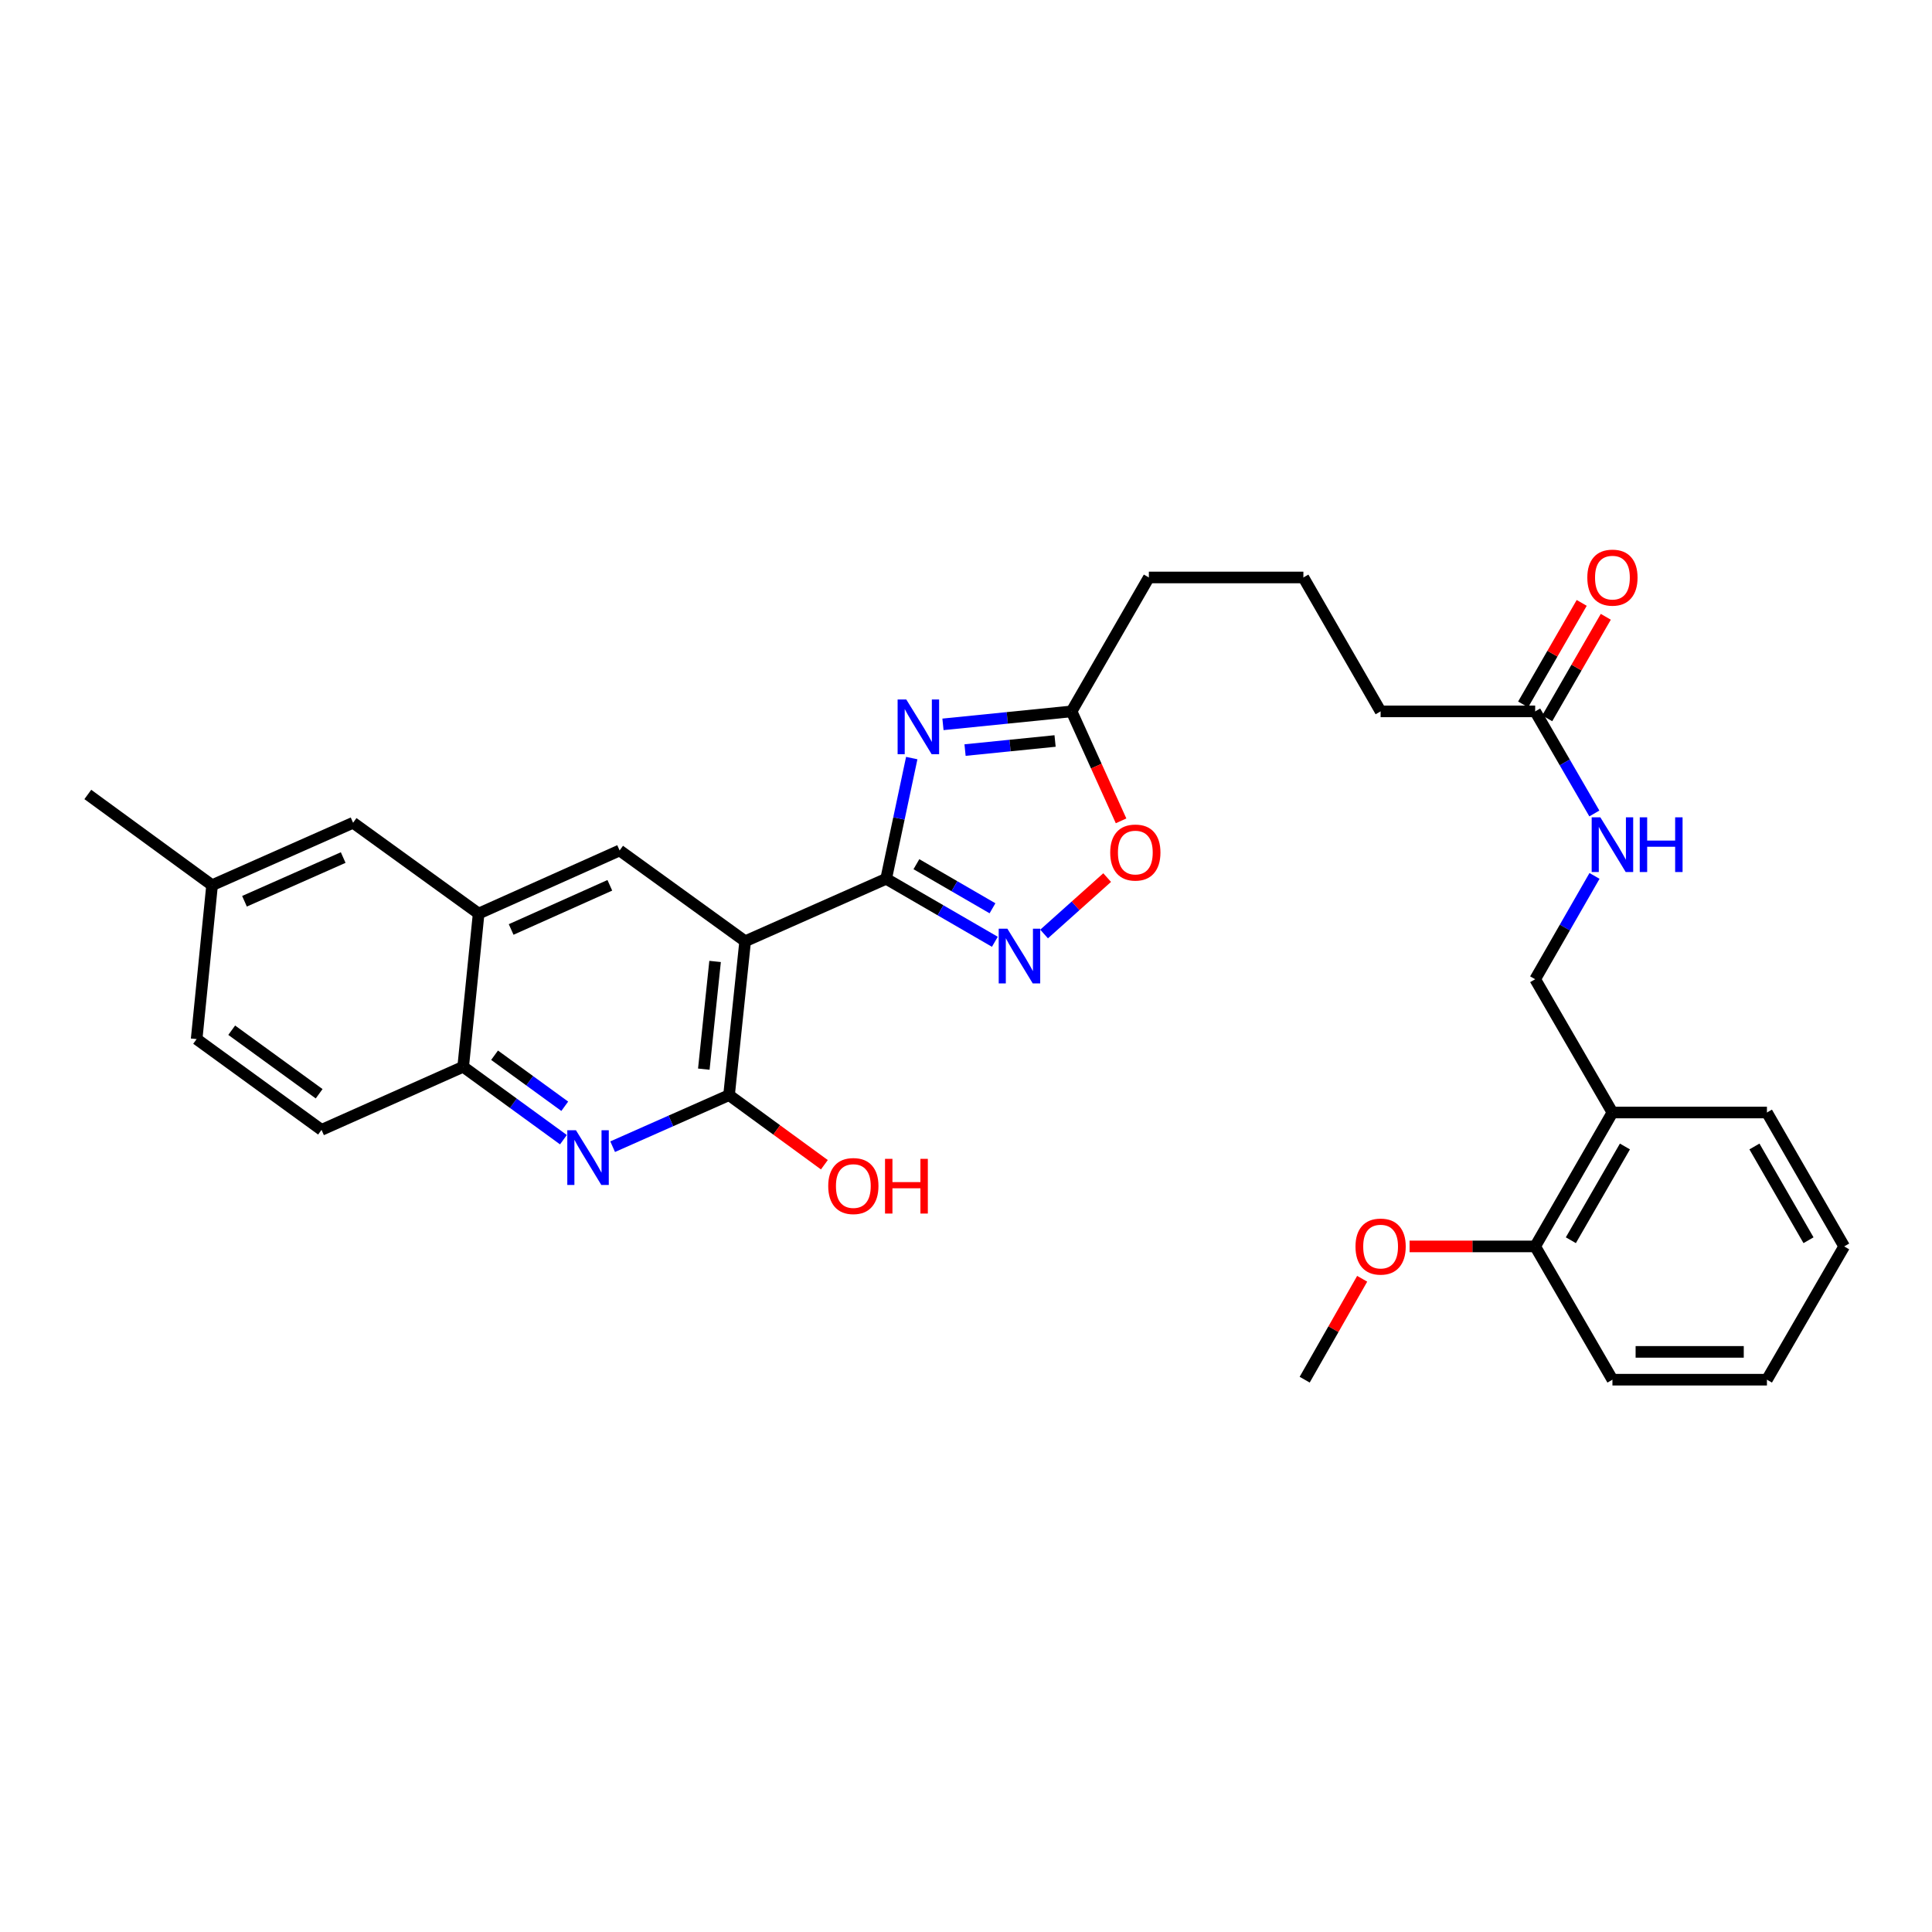 <?xml version='1.0' encoding='iso-8859-1'?>
<svg version='1.1' baseProfile='full'
              xmlns='http://www.w3.org/2000/svg'
                      xmlns:rdkit='http://www.rdkit.org/xml'
                      xmlns:xlink='http://www.w3.org/1999/xlink'
                  xml:space='preserve'
width='1000px' height='1000px' viewBox='0 0 1000 1000'>
<!-- END OF HEADER -->
<rect style='opacity:1.0;fill:#FFFFFF;stroke:none' width='1000' height='1000' x='0' y='0'> </rect>
<path class='bond-0' d='M 458.676,454.863 L 385.692,487.194' style='fill:none;fill-rule:evenodd;stroke:#000000;stroke-width:6px;stroke-linecap:butt;stroke-linejoin:miter;stroke-opacity:1' />
<path class='bond-1' d='M 458.676,454.863 L 465.296,423.623' style='fill:none;fill-rule:evenodd;stroke:#000000;stroke-width:6px;stroke-linecap:butt;stroke-linejoin:miter;stroke-opacity:1' />
<path class='bond-1' d='M 465.296,423.623 L 471.917,392.382' style='fill:none;fill-rule:evenodd;stroke:#0000FF;stroke-width:6px;stroke-linecap:butt;stroke-linejoin:miter;stroke-opacity:1' />
<path class='bond-2' d='M 458.676,454.863 L 486.806,471.165' style='fill:none;fill-rule:evenodd;stroke:#000000;stroke-width:6px;stroke-linecap:butt;stroke-linejoin:miter;stroke-opacity:1' />
<path class='bond-2' d='M 486.806,471.165 L 514.936,487.466' style='fill:none;fill-rule:evenodd;stroke:#0000FF;stroke-width:6px;stroke-linecap:butt;stroke-linejoin:miter;stroke-opacity:1' />
<path class='bond-2' d='M 474.33,447.303 L 494.021,458.714' style='fill:none;fill-rule:evenodd;stroke:#000000;stroke-width:6px;stroke-linecap:butt;stroke-linejoin:miter;stroke-opacity:1' />
<path class='bond-2' d='M 494.021,458.714 L 513.712,470.125' style='fill:none;fill-rule:evenodd;stroke:#0000FF;stroke-width:6px;stroke-linecap:butt;stroke-linejoin:miter;stroke-opacity:1' />
<path class='bond-3' d='M 385.692,487.194 L 377.354,566.837' style='fill:none;fill-rule:evenodd;stroke:#000000;stroke-width:6px;stroke-linecap:butt;stroke-linejoin:miter;stroke-opacity:1' />
<path class='bond-3' d='M 370.129,497.642 L 364.292,553.392' style='fill:none;fill-rule:evenodd;stroke:#000000;stroke-width:6px;stroke-linecap:butt;stroke-linejoin:miter;stroke-opacity:1' />
<path class='bond-5' d='M 385.692,487.194 L 320.711,440.201' style='fill:none;fill-rule:evenodd;stroke:#000000;stroke-width:6px;stroke-linecap:butt;stroke-linejoin:miter;stroke-opacity:1' />
<path class='bond-6' d='M 488.077,374.927 L 521.36,371.568' style='fill:none;fill-rule:evenodd;stroke:#0000FF;stroke-width:6px;stroke-linecap:butt;stroke-linejoin:miter;stroke-opacity:1' />
<path class='bond-6' d='M 521.36,371.568 L 554.644,368.209' style='fill:none;fill-rule:evenodd;stroke:#000000;stroke-width:6px;stroke-linecap:butt;stroke-linejoin:miter;stroke-opacity:1' />
<path class='bond-6' d='M 499.507,388.237 L 522.805,385.886' style='fill:none;fill-rule:evenodd;stroke:#0000FF;stroke-width:6px;stroke-linecap:butt;stroke-linejoin:miter;stroke-opacity:1' />
<path class='bond-6' d='M 522.805,385.886 L 546.104,383.535' style='fill:none;fill-rule:evenodd;stroke:#000000;stroke-width:6px;stroke-linecap:butt;stroke-linejoin:miter;stroke-opacity:1' />
<path class='bond-7' d='M 540.421,483.438 L 556.741,468.838' style='fill:none;fill-rule:evenodd;stroke:#0000FF;stroke-width:6px;stroke-linecap:butt;stroke-linejoin:miter;stroke-opacity:1' />
<path class='bond-7' d='M 556.741,468.838 L 573.062,454.239' style='fill:none;fill-rule:evenodd;stroke:#FF0000;stroke-width:6px;stroke-linecap:butt;stroke-linejoin:miter;stroke-opacity:1' />
<path class='bond-4' d='M 377.354,566.837 L 347.23,580.181' style='fill:none;fill-rule:evenodd;stroke:#000000;stroke-width:6px;stroke-linecap:butt;stroke-linejoin:miter;stroke-opacity:1' />
<path class='bond-4' d='M 347.23,580.181 L 317.106,593.526' style='fill:none;fill-rule:evenodd;stroke:#0000FF;stroke-width:6px;stroke-linecap:butt;stroke-linejoin:miter;stroke-opacity:1' />
<path class='bond-18' d='M 377.354,566.837 L 402.024,584.852' style='fill:none;fill-rule:evenodd;stroke:#000000;stroke-width:6px;stroke-linecap:butt;stroke-linejoin:miter;stroke-opacity:1' />
<path class='bond-18' d='M 402.024,584.852 L 426.695,602.867' style='fill:none;fill-rule:evenodd;stroke:#FF0000;stroke-width:6px;stroke-linecap:butt;stroke-linejoin:miter;stroke-opacity:1' />
<path class='bond-32' d='M 291.632,589.902 L 265.687,571.031' style='fill:none;fill-rule:evenodd;stroke:#0000FF;stroke-width:6px;stroke-linecap:butt;stroke-linejoin:miter;stroke-opacity:1' />
<path class='bond-32' d='M 265.687,571.031 L 239.741,552.159' style='fill:none;fill-rule:evenodd;stroke:#000000;stroke-width:6px;stroke-linecap:butt;stroke-linejoin:miter;stroke-opacity:1' />
<path class='bond-32' d='M 292.313,572.603 L 274.151,559.393' style='fill:none;fill-rule:evenodd;stroke:#0000FF;stroke-width:6px;stroke-linecap:butt;stroke-linejoin:miter;stroke-opacity:1' />
<path class='bond-32' d='M 274.151,559.393 L 255.99,546.183' style='fill:none;fill-rule:evenodd;stroke:#000000;stroke-width:6px;stroke-linecap:butt;stroke-linejoin:miter;stroke-opacity:1' />
<path class='bond-8' d='M 320.711,440.201 L 247.744,472.859' style='fill:none;fill-rule:evenodd;stroke:#000000;stroke-width:6px;stroke-linecap:butt;stroke-linejoin:miter;stroke-opacity:1' />
<path class='bond-8' d='M 315.645,458.235 L 264.568,481.096' style='fill:none;fill-rule:evenodd;stroke:#000000;stroke-width:6px;stroke-linecap:butt;stroke-linejoin:miter;stroke-opacity:1' />
<path class='bond-22' d='M 554.644,368.209 L 594.649,298.895' style='fill:none;fill-rule:evenodd;stroke:#000000;stroke-width:6px;stroke-linecap:butt;stroke-linejoin:miter;stroke-opacity:1' />
<path class='bond-31' d='M 554.644,368.209 L 567.454,396.54' style='fill:none;fill-rule:evenodd;stroke:#000000;stroke-width:6px;stroke-linecap:butt;stroke-linejoin:miter;stroke-opacity:1' />
<path class='bond-31' d='M 567.454,396.54 L 580.265,424.87' style='fill:none;fill-rule:evenodd;stroke:#FF0000;stroke-width:6px;stroke-linecap:butt;stroke-linejoin:miter;stroke-opacity:1' />
<path class='bond-9' d='M 247.744,472.859 L 239.741,552.159' style='fill:none;fill-rule:evenodd;stroke:#000000;stroke-width:6px;stroke-linecap:butt;stroke-linejoin:miter;stroke-opacity:1' />
<path class='bond-13' d='M 247.744,472.859 L 182.755,425.859' style='fill:none;fill-rule:evenodd;stroke:#000000;stroke-width:6px;stroke-linecap:butt;stroke-linejoin:miter;stroke-opacity:1' />
<path class='bond-17' d='M 239.741,552.159 L 166.422,584.817' style='fill:none;fill-rule:evenodd;stroke:#000000;stroke-width:6px;stroke-linecap:butt;stroke-linejoin:miter;stroke-opacity:1' />
<path class='bond-10' d='M 834.593,575.831 L 794.604,506.853' style='fill:none;fill-rule:evenodd;stroke:#000000;stroke-width:6px;stroke-linecap:butt;stroke-linejoin:miter;stroke-opacity:1' />
<path class='bond-15' d='M 834.593,575.831 L 794.604,645.145' style='fill:none;fill-rule:evenodd;stroke:#000000;stroke-width:6px;stroke-linecap:butt;stroke-linejoin:miter;stroke-opacity:1' />
<path class='bond-15' d='M 841.06,593.419 L 813.067,641.939' style='fill:none;fill-rule:evenodd;stroke:#000000;stroke-width:6px;stroke-linecap:butt;stroke-linejoin:miter;stroke-opacity:1' />
<path class='bond-25' d='M 834.593,575.831 L 914.564,575.831' style='fill:none;fill-rule:evenodd;stroke:#000000;stroke-width:6px;stroke-linecap:butt;stroke-linejoin:miter;stroke-opacity:1' />
<path class='bond-11' d='M 794.604,368.209 L 714.601,368.209' style='fill:none;fill-rule:evenodd;stroke:#000000;stroke-width:6px;stroke-linecap:butt;stroke-linejoin:miter;stroke-opacity:1' />
<path class='bond-12' d='M 794.604,368.209 L 809.917,394.629' style='fill:none;fill-rule:evenodd;stroke:#000000;stroke-width:6px;stroke-linecap:butt;stroke-linejoin:miter;stroke-opacity:1' />
<path class='bond-12' d='M 809.917,394.629 L 825.231,421.05' style='fill:none;fill-rule:evenodd;stroke:#0000FF;stroke-width:6px;stroke-linecap:butt;stroke-linejoin:miter;stroke-opacity:1' />
<path class='bond-16' d='M 800.836,371.805 L 815.996,345.528' style='fill:none;fill-rule:evenodd;stroke:#000000;stroke-width:6px;stroke-linecap:butt;stroke-linejoin:miter;stroke-opacity:1' />
<path class='bond-16' d='M 815.996,345.528 L 831.156,319.251' style='fill:none;fill-rule:evenodd;stroke:#FF0000;stroke-width:6px;stroke-linecap:butt;stroke-linejoin:miter;stroke-opacity:1' />
<path class='bond-16' d='M 788.372,364.613 L 803.531,338.337' style='fill:none;fill-rule:evenodd;stroke:#000000;stroke-width:6px;stroke-linecap:butt;stroke-linejoin:miter;stroke-opacity:1' />
<path class='bond-16' d='M 803.531,338.337 L 818.691,312.06' style='fill:none;fill-rule:evenodd;stroke:#FF0000;stroke-width:6px;stroke-linecap:butt;stroke-linejoin:miter;stroke-opacity:1' />
<path class='bond-14' d='M 825.311,453.371 L 809.957,480.112' style='fill:none;fill-rule:evenodd;stroke:#0000FF;stroke-width:6px;stroke-linecap:butt;stroke-linejoin:miter;stroke-opacity:1' />
<path class='bond-14' d='M 809.957,480.112 L 794.604,506.853' style='fill:none;fill-rule:evenodd;stroke:#000000;stroke-width:6px;stroke-linecap:butt;stroke-linejoin:miter;stroke-opacity:1' />
<path class='bond-19' d='M 182.755,425.859 L 109.772,458.181' style='fill:none;fill-rule:evenodd;stroke:#000000;stroke-width:6px;stroke-linecap:butt;stroke-linejoin:miter;stroke-opacity:1' />
<path class='bond-19' d='M 177.635,443.865 L 126.546,466.491' style='fill:none;fill-rule:evenodd;stroke:#000000;stroke-width:6px;stroke-linecap:butt;stroke-linejoin:miter;stroke-opacity:1' />
<path class='bond-21' d='M 794.604,645.145 L 762.103,645.145' style='fill:none;fill-rule:evenodd;stroke:#000000;stroke-width:6px;stroke-linecap:butt;stroke-linejoin:miter;stroke-opacity:1' />
<path class='bond-21' d='M 762.103,645.145 L 729.601,645.145' style='fill:none;fill-rule:evenodd;stroke:#FF0000;stroke-width:6px;stroke-linecap:butt;stroke-linejoin:miter;stroke-opacity:1' />
<path class='bond-26' d='M 794.604,645.145 L 834.593,714.123' style='fill:none;fill-rule:evenodd;stroke:#000000;stroke-width:6px;stroke-linecap:butt;stroke-linejoin:miter;stroke-opacity:1' />
<path class='bond-33' d='M 166.422,584.817 L 101.777,537.832' style='fill:none;fill-rule:evenodd;stroke:#000000;stroke-width:6px;stroke-linecap:butt;stroke-linejoin:miter;stroke-opacity:1' />
<path class='bond-33' d='M 165.186,566.129 L 119.934,533.239' style='fill:none;fill-rule:evenodd;stroke:#000000;stroke-width:6px;stroke-linecap:butt;stroke-linejoin:miter;stroke-opacity:1' />
<path class='bond-20' d='M 109.772,458.181 L 101.777,537.832' style='fill:none;fill-rule:evenodd;stroke:#000000;stroke-width:6px;stroke-linecap:butt;stroke-linejoin:miter;stroke-opacity:1' />
<path class='bond-27' d='M 109.772,458.181 L 45.455,411.213' style='fill:none;fill-rule:evenodd;stroke:#000000;stroke-width:6px;stroke-linecap:butt;stroke-linejoin:miter;stroke-opacity:1' />
<path class='bond-28' d='M 705.06,661.89 L 690.18,688.006' style='fill:none;fill-rule:evenodd;stroke:#FF0000;stroke-width:6px;stroke-linecap:butt;stroke-linejoin:miter;stroke-opacity:1' />
<path class='bond-28' d='M 690.18,688.006 L 675.299,714.123' style='fill:none;fill-rule:evenodd;stroke:#000000;stroke-width:6px;stroke-linecap:butt;stroke-linejoin:miter;stroke-opacity:1' />
<path class='bond-24' d='M 594.649,298.895 L 674.628,298.895' style='fill:none;fill-rule:evenodd;stroke:#000000;stroke-width:6px;stroke-linecap:butt;stroke-linejoin:miter;stroke-opacity:1' />
<path class='bond-23' d='M 714.601,368.209 L 674.628,298.895' style='fill:none;fill-rule:evenodd;stroke:#000000;stroke-width:6px;stroke-linecap:butt;stroke-linejoin:miter;stroke-opacity:1' />
<path class='bond-29' d='M 914.564,575.831 L 954.545,645.145' style='fill:none;fill-rule:evenodd;stroke:#000000;stroke-width:6px;stroke-linecap:butt;stroke-linejoin:miter;stroke-opacity:1' />
<path class='bond-29' d='M 908.096,593.418 L 936.083,641.938' style='fill:none;fill-rule:evenodd;stroke:#000000;stroke-width:6px;stroke-linecap:butt;stroke-linejoin:miter;stroke-opacity:1' />
<path class='bond-34' d='M 834.593,714.123 L 914.564,714.123' style='fill:none;fill-rule:evenodd;stroke:#000000;stroke-width:6px;stroke-linecap:butt;stroke-linejoin:miter;stroke-opacity:1' />
<path class='bond-34' d='M 846.589,699.732 L 902.568,699.732' style='fill:none;fill-rule:evenodd;stroke:#000000;stroke-width:6px;stroke-linecap:butt;stroke-linejoin:miter;stroke-opacity:1' />
<path class='bond-30' d='M 954.545,645.145 L 914.564,714.123' style='fill:none;fill-rule:evenodd;stroke:#000000;stroke-width:6px;stroke-linecap:butt;stroke-linejoin:miter;stroke-opacity:1' />
<path  class='atom-2' d='M 469.084 362.052
L 478.364 377.052
Q 479.284 378.532, 480.764 381.212
Q 482.244 383.892, 482.324 384.052
L 482.324 362.052
L 486.084 362.052
L 486.084 390.372
L 482.204 390.372
L 472.244 373.972
Q 471.084 372.052, 469.844 369.852
Q 468.644 367.652, 468.284 366.972
L 468.284 390.372
L 464.604 390.372
L 464.604 362.052
L 469.084 362.052
' fill='#0000FF'/>
<path  class='atom-3' d='M 521.41 480.685
L 530.69 495.685
Q 531.61 497.165, 533.09 499.845
Q 534.57 502.525, 534.65 502.685
L 534.65 480.685
L 538.41 480.685
L 538.41 509.005
L 534.53 509.005
L 524.57 492.605
Q 523.41 490.685, 522.17 488.485
Q 520.97 486.285, 520.61 485.605
L 520.61 509.005
L 516.93 509.005
L 516.93 480.685
L 521.41 480.685
' fill='#0000FF'/>
<path  class='atom-5' d='M 298.11 585.007
L 307.39 600.007
Q 308.31 601.487, 309.79 604.167
Q 311.27 606.847, 311.35 607.007
L 311.35 585.007
L 315.11 585.007
L 315.11 613.327
L 311.23 613.327
L 301.27 596.927
Q 300.11 595.007, 298.87 592.807
Q 297.67 590.607, 297.31 589.927
L 297.31 613.327
L 293.63 613.327
L 293.63 585.007
L 298.11 585.007
' fill='#0000FF'/>
<path  class='atom-8' d='M 574.646 441.273
Q 574.646 434.473, 578.006 430.673
Q 581.366 426.873, 587.646 426.873
Q 593.926 426.873, 597.286 430.673
Q 600.646 434.473, 600.646 441.273
Q 600.646 448.153, 597.246 452.073
Q 593.846 455.953, 587.646 455.953
Q 581.406 455.953, 578.006 452.073
Q 574.646 448.193, 574.646 441.273
M 587.646 452.753
Q 591.966 452.753, 594.286 449.873
Q 596.646 446.953, 596.646 441.273
Q 596.646 435.713, 594.286 432.913
Q 591.966 430.073, 587.646 430.073
Q 583.326 430.073, 580.966 432.873
Q 578.646 435.673, 578.646 441.273
Q 578.646 446.993, 580.966 449.873
Q 583.326 452.753, 587.646 452.753
' fill='#FF0000'/>
<path  class='atom-13' d='M 828.333 423.043
L 837.613 438.043
Q 838.533 439.523, 840.013 442.203
Q 841.493 444.883, 841.573 445.043
L 841.573 423.043
L 845.333 423.043
L 845.333 451.363
L 841.453 451.363
L 831.493 434.963
Q 830.333 433.043, 829.093 430.843
Q 827.893 428.643, 827.533 427.963
L 827.533 451.363
L 823.853 451.363
L 823.853 423.043
L 828.333 423.043
' fill='#0000FF'/>
<path  class='atom-13' d='M 848.733 423.043
L 852.573 423.043
L 852.573 435.083
L 867.053 435.083
L 867.053 423.043
L 870.893 423.043
L 870.893 451.363
L 867.053 451.363
L 867.053 438.283
L 852.573 438.283
L 852.573 451.363
L 848.733 451.363
L 848.733 423.043
' fill='#0000FF'/>
<path  class='atom-17' d='M 821.593 298.975
Q 821.593 292.175, 824.953 288.375
Q 828.313 284.575, 834.593 284.575
Q 840.873 284.575, 844.233 288.375
Q 847.593 292.175, 847.593 298.975
Q 847.593 305.855, 844.193 309.775
Q 840.793 313.655, 834.593 313.655
Q 828.353 313.655, 824.953 309.775
Q 821.593 305.895, 821.593 298.975
M 834.593 310.455
Q 838.913 310.455, 841.233 307.575
Q 843.593 304.655, 843.593 298.975
Q 843.593 293.415, 841.233 290.615
Q 838.913 287.775, 834.593 287.775
Q 830.273 287.775, 827.913 290.575
Q 825.593 293.375, 825.593 298.975
Q 825.593 304.695, 827.913 307.575
Q 830.273 310.455, 834.593 310.455
' fill='#FF0000'/>
<path  class='atom-19' d='M 428.687 613.894
Q 428.687 607.094, 432.047 603.294
Q 435.407 599.494, 441.687 599.494
Q 447.967 599.494, 451.327 603.294
Q 454.687 607.094, 454.687 613.894
Q 454.687 620.774, 451.287 624.694
Q 447.887 628.574, 441.687 628.574
Q 435.447 628.574, 432.047 624.694
Q 428.687 620.814, 428.687 613.894
M 441.687 625.374
Q 446.007 625.374, 448.327 622.494
Q 450.687 619.574, 450.687 613.894
Q 450.687 608.334, 448.327 605.534
Q 446.007 602.694, 441.687 602.694
Q 437.367 602.694, 435.007 605.494
Q 432.687 608.294, 432.687 613.894
Q 432.687 619.614, 435.007 622.494
Q 437.367 625.374, 441.687 625.374
' fill='#FF0000'/>
<path  class='atom-19' d='M 458.087 599.814
L 461.927 599.814
L 461.927 611.854
L 476.407 611.854
L 476.407 599.814
L 480.247 599.814
L 480.247 628.134
L 476.407 628.134
L 476.407 615.054
L 461.927 615.054
L 461.927 628.134
L 458.087 628.134
L 458.087 599.814
' fill='#FF0000'/>
<path  class='atom-22' d='M 701.601 645.225
Q 701.601 638.425, 704.961 634.625
Q 708.321 630.825, 714.601 630.825
Q 720.881 630.825, 724.241 634.625
Q 727.601 638.425, 727.601 645.225
Q 727.601 652.105, 724.201 656.025
Q 720.801 659.905, 714.601 659.905
Q 708.361 659.905, 704.961 656.025
Q 701.601 652.145, 701.601 645.225
M 714.601 656.705
Q 718.921 656.705, 721.241 653.825
Q 723.601 650.905, 723.601 645.225
Q 723.601 639.665, 721.241 636.865
Q 718.921 634.025, 714.601 634.025
Q 710.281 634.025, 707.921 636.825
Q 705.601 639.625, 705.601 645.225
Q 705.601 650.945, 707.921 653.825
Q 710.281 656.705, 714.601 656.705
' fill='#FF0000'/>
</svg>
